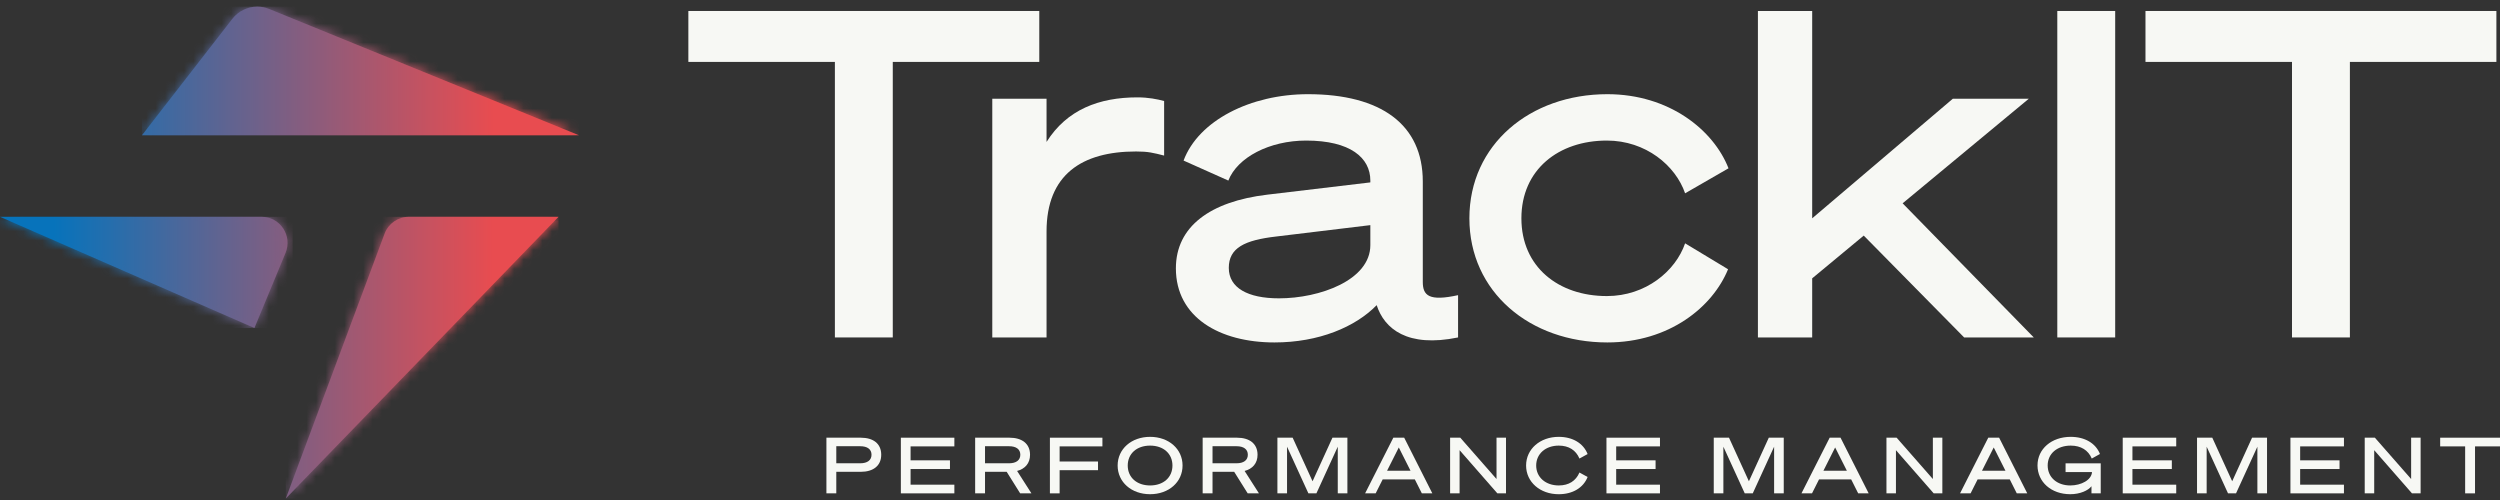<svg xmlns="http://www.w3.org/2000/svg" width="265" height="53" viewBox="0 0 265 53" fill="none"><rect x="0" y="0" width="265" height="53" fill="#333333" stroke="none"/><path d="M24.63 1.996L15.048 14.336H61.364L28.531 0.949C28.122 0.782 27.695 0.701 27.273 0.701C26.263 0.701 25.279 1.161 24.63 1.996Z" fill="url(#paint0_linear_1_346)"></path><mask id="mask0_1_346" style="mask-type:luminance" maskUnits="userSpaceOnUse" x="15" y="0" width="47" height="15"><path d="M24.63 1.996L15.048 14.336H61.364L28.531 0.949C28.122 0.782 27.695 0.701 27.273 0.701C26.263 0.701 25.279 1.161 24.63 1.996Z" fill="white"></path></mask><g mask="url(#mask0_1_346)"><path d="M61.364 0.701H15.048V14.336H61.364V0.701Z" fill="url(#paint1_linear_1_346)"></path></g><path d="M43.335 22.981C42.19 22.981 41.165 23.697 40.763 24.775L30.292 52.849L59.207 22.981H43.335Z" fill="url(#paint2_linear_1_346)"></path><mask id="mask1_1_346" style="mask-type:luminance" maskUnits="userSpaceOnUse" x="30" y="22" width="30" height="31"><path d="M43.336 22.981C42.19 22.981 41.165 23.697 40.764 24.775L30.293 52.849L59.208 22.981H43.336Z" fill="white"></path></mask><g mask="url(#mask1_1_346)"><path d="M59.208 22.981H30.293V52.849H59.208V22.981Z" fill="url(#paint3_linear_1_346)"></path></g><path d="M0 22.981L26.969 34.771L30.269 26.808C31.023 24.987 29.693 22.981 27.733 22.981H0Z" fill="url(#paint4_linear_1_346)"></path><mask id="mask2_1_346" style="mask-type:luminance" maskUnits="userSpaceOnUse" x="0" y="22" width="31" height="13"><path d="M0 22.981L26.969 34.771L30.269 26.808C31.023 24.987 29.693 22.981 27.733 22.981H0Z" fill="white"></path></mask><g mask="url(#mask2_1_346)"><path d="M31.023 22.981H0V34.771H31.023V22.981Z" fill="url(#paint5_linear_1_346)"></path></g><path d="M94.634 6.562V35.769H88.498V6.562H72.967V1.164H110.164V6.562H94.634Z" fill="#F7F8F4"></path><path d="M249.088 6.562V35.769H242.952V6.562H227.421V1.164H264.618V6.562H249.088Z" fill="#F7F8F4"></path><path d="M123.397 16.49C122.247 16.201 121.72 16.056 120.425 16.056C114.673 16.056 110.934 18.515 110.934 24.539V35.769H105.182V10.466H110.934V15.044C113.091 11.622 116.495 10.321 120.569 10.321C121.72 10.321 122.678 10.514 123.397 10.707V16.49Z" fill="#F7F8F4"></path><path d="M124.644 28.443C124.644 24.009 128.287 21.358 134.327 20.635L145.256 19.334V19.141C145.256 16.731 143.147 14.9 138.449 14.9C134.566 14.9 131.163 16.683 130.204 19.141L125.459 17.021C127.041 12.779 132.553 9.984 138.641 9.984C146.406 9.984 150.816 13.213 150.816 19.238V29.889C150.816 31.335 151.487 31.961 154.555 31.287V35.769C149.186 36.877 146.742 34.853 145.927 32.347C143.674 34.66 139.791 36.299 135.094 36.299C129.293 36.299 124.644 33.648 124.644 28.443ZM145.256 23.864L135.286 25.069C131.93 25.455 130.252 26.274 130.252 28.395C130.252 30.515 132.265 31.624 135.573 31.624C139.887 31.624 145.256 29.696 145.256 25.985V23.864Z" fill="#F7F8F4"></path><path d="M170.376 9.984C176.943 9.984 181.64 13.791 183.222 17.84L178.621 20.491C177.613 17.55 174.45 14.9 170.327 14.9C165.198 14.9 161.268 17.985 161.268 23.141C161.268 28.299 165.198 31.383 170.327 31.383C174.45 31.383 177.613 28.732 178.621 25.792L183.174 28.54C181.545 32.539 176.943 36.299 170.376 36.299C162.178 36.299 155.755 30.949 155.755 23.141C155.755 15.334 162.178 9.984 170.376 9.984Z" fill="#F7F8F4"></path><path d="M192.092 23.141L206.999 10.466H215.052L201.678 21.551L215.58 35.769H208.198L197.556 24.973L192.092 29.503V35.769H186.339V1.164H192.092V23.141Z" fill="#F7F8F4"></path><path d="M224.21 1.164H218.074V35.769H224.21V1.164Z" fill="#F7F8F4"></path><path d="M88.647 52.296H87.6V46.396H91.245C92.552 46.396 93.41 47.012 93.41 48.204C93.41 49.379 92.552 50.012 91.245 50.012H88.647V52.296ZM91.188 49.108C91.939 49.108 92.381 48.779 92.381 48.204C92.381 47.621 91.939 47.3 91.188 47.3H88.647V49.108H91.188Z" fill="#F7F8F4"></path><path d="M101.163 46.396V47.317H96.521V48.795H100.696V49.716H96.521V51.376H101.163V52.296H95.491V46.396H101.163Z" fill="#F7F8F4"></path><path d="M104.412 52.296H103.366V46.396H107.019C108.302 46.396 109.184 47.012 109.184 48.204C109.184 49.116 108.653 49.699 107.812 49.921L109.332 52.296H108.139L106.708 50.012H104.412V52.296ZM106.962 49.108C107.713 49.108 108.154 48.779 108.154 48.204C108.154 47.621 107.713 47.3 106.962 47.3H104.412V49.108H106.962Z" fill="#F7F8F4"></path><path d="M111.29 52.296V46.396H116.856V47.316H112.32V48.919H116.389V49.839H112.32V52.296H111.29Z" fill="#F7F8F4"></path><path d="M125.351 49.346C125.351 51.096 123.896 52.386 121.91 52.386C119.924 52.386 118.47 51.096 118.47 49.346C118.47 47.596 119.924 46.306 121.91 46.306C123.896 46.306 125.351 47.596 125.351 49.346ZM119.54 49.346C119.54 50.603 120.497 51.458 121.91 51.458C123.324 51.458 124.28 50.603 124.28 49.346C124.28 48.089 123.324 47.234 121.91 47.234C120.497 47.234 119.54 48.089 119.54 49.346Z" fill="#F7F8F4"></path><path d="M128.528 52.296H127.482V46.396H131.135C132.417 46.396 133.3 47.012 133.3 48.204C133.3 49.116 132.769 49.699 131.928 49.921L133.448 52.296H132.255L130.824 50.012H128.528V52.296ZM131.077 49.108C131.829 49.108 132.27 48.779 132.27 48.204C132.27 47.621 131.829 47.3 131.077 47.3H128.528V49.108H131.077Z" fill="#F7F8F4"></path><path d="M138.69 52.296L136.426 47.35V52.296H135.405V46.396H137.022L139.131 51.014L141.239 46.396H142.824V52.296H141.803V47.35L139.539 52.296H138.69Z" fill="#F7F8F4"></path><path d="M148.845 46.396L151.827 52.296H150.716L149.972 50.817H146.564L145.82 52.296H144.701L147.692 46.396H148.845ZM147.03 49.897H149.515L148.272 47.432L147.03 49.897Z" fill="#F7F8F4"></path><path d="M159.636 52.296H158.721L154.717 47.719V52.296H153.711V46.396H154.79L158.631 50.776V46.396H159.636V52.296Z" fill="#F7F8F4"></path><path d="M165.222 46.306C166.718 46.306 167.838 46.996 168.287 48.13L167.421 48.606C167.045 47.719 166.293 47.234 165.23 47.234C163.849 47.234 162.836 48.089 162.836 49.346C162.836 50.603 163.849 51.458 165.23 51.458C166.293 51.458 167.045 50.973 167.421 50.086L168.287 50.562C167.838 51.696 166.718 52.387 165.222 52.387C163.253 52.387 161.766 51.097 161.766 49.346C161.766 47.596 163.253 46.306 165.222 46.306Z" fill="#F7F8F4"></path><path d="M175.957 46.396V47.317H171.315V48.795H175.491V49.716H171.315V51.376H175.957V52.296H170.285V46.396H175.957Z" fill="#F7F8F4"></path><path d="M184.943 52.296L182.678 47.35V52.296H181.658V46.396H183.275L185.384 51.014L187.492 46.396H189.077V52.296H188.056V47.35L185.792 52.296H184.943Z" fill="#F7F8F4"></path><path d="M195.097 46.396L198.08 52.296H196.968L196.225 50.817H192.817L192.073 52.296H190.954L193.945 46.396H195.097ZM193.283 49.897H195.768L194.525 47.432L193.283 49.897Z" fill="#F7F8F4"></path><path d="M205.889 52.296H204.973L200.97 47.719V52.296H199.964V46.396H201.043L204.884 50.776V46.396H205.889V52.296Z" fill="#F7F8F4"></path><path d="M211.908 46.396L214.89 52.296H213.779L213.035 50.817H209.627L208.883 52.296H207.764L210.755 46.396H211.908ZM210.093 49.897H212.578L211.335 47.432L210.093 49.897Z" fill="#F7F8F4"></path><path d="M222.595 48.122L221.728 48.606C221.353 47.719 220.576 47.234 219.497 47.234C218.068 47.234 217.054 48.081 217.054 49.338C217.054 50.603 218.051 51.458 219.449 51.458C220.617 51.458 221.704 50.874 221.753 50.036H218.95V49.116H222.677V52.296H221.696V51.54C221.344 52 220.478 52.386 219.449 52.386C217.43 52.386 215.976 51.088 215.976 49.33C215.976 47.58 217.471 46.306 219.49 46.306C221.001 46.306 222.146 46.988 222.595 48.122Z" fill="#F7F8F4"></path><path d="M230.68 46.396V47.317H226.038V48.795H230.214V49.716H226.038V51.376H230.68V52.296H225.009V46.396H230.68Z" fill="#F7F8F4"></path><path d="M236.17 52.296L233.906 47.35V52.296H232.885V46.396H234.503L236.612 51.014L238.719 46.396H240.305V52.296H239.283V47.35L237.019 52.296H236.17Z" fill="#F7F8F4"></path><path d="M248.458 46.396V47.317H243.816V48.795H247.991V49.716H243.816V51.376H248.458V52.296H242.786V46.396H248.458Z" fill="#F7F8F4"></path><path d="M256.585 52.296H255.67L251.666 47.719V52.296H250.66V46.396H251.739L255.58 50.776V46.396H256.585V52.296Z" fill="#F7F8F4"></path><path d="M262.352 47.317V52.296H261.306V47.317H258.658V46.396H265V47.317H262.352Z" fill="#F7F8F4"></path><defs><linearGradient id="paint0_linear_1_346" x1="5.989" y1="7.519" x2="52.304" y2="7.519" gradientUnits="userSpaceOnUse"><stop stop-color="#0773BB"></stop><stop offset="1" stop-color="#E84C50"></stop></linearGradient><linearGradient id="paint1_linear_1_346" x1="5.993" y1="7.522" x2="52.308" y2="7.522" gradientUnits="userSpaceOnUse"><stop stop-color="#0773BB"></stop><stop offset="1" stop-color="#E84C50"></stop></linearGradient><linearGradient id="paint2_linear_1_346" x1="5.99" y1="37.915" x2="52.282" y2="37.915" gradientUnits="userSpaceOnUse"><stop stop-color="#0773BB"></stop><stop offset="1" stop-color="#E84C50"></stop></linearGradient><linearGradient id="paint3_linear_1_346" x1="5.987" y1="37.912" x2="52.278" y2="37.912" gradientUnits="userSpaceOnUse"><stop stop-color="#0773BB"></stop><stop offset="1" stop-color="#E84C50"></stop></linearGradient><linearGradient id="paint4_linear_1_346" x1="5.632" y1="28.876" x2="49.16" y2="28.876" gradientUnits="userSpaceOnUse"><stop stop-color="#0773BB"></stop><stop offset="1" stop-color="#E84C50"></stop></linearGradient><linearGradient id="paint5_linear_1_346" x1="5.728" y1="28.873" x2="50.027" y2="28.873" gradientUnits="userSpaceOnUse"><stop stop-color="#0773BB"></stop><stop offset="1" stop-color="#E84C50"></stop></linearGradient></defs></svg>
